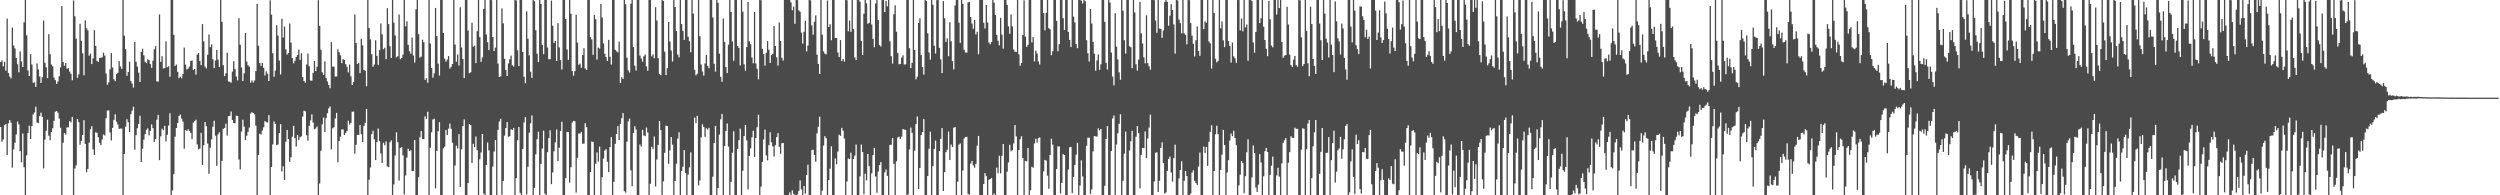 <svg xmlns="http://www.w3.org/2000/svg" width="1920" height="150"><path d="M0 47.650h1v49.824H0zM1 46.411h1v62.462H1zM2 50.929h1v56.206H2zM3 47.476h1v48.693H3zM4 54.261h1v41.073H4zM5 14.304h1v104.748H5zM6 56.128h1v38.541H6zM7 58.821h1v33.411H7zM8 60.265h1v33.952H8zM9 21.189h1v107.524H9zM10 34.927h1v79.853H10zM11 37.234h1v72.459H11zM12 44.560h1v58.673H12zM13 49.347h1v43.994H13zM14 55.533h1v40.011H14zM15 39.458h1v76.644H15zM16 47.230h1v77.482H16zM17 51.471h1v51.094H17zM18 17.094h1v111.386H18zM19 -0.081h1v150.193H19zM20 27.135h1v92.213H20zM21 54.123h1v47.992H21zM22 58.355h1v38.213H22zM23 41.536h1v65.191H23zM24 49.516h1v47.327H24zM25 63.571h1v24.316H25zM26 63.271h1v23.103H26zM27 66.765h1v15.223H27zM28 48.702h1v45.469H28zM29 53.353h1v41.245H29zM30 58.662h1v30.466H30zM31 63.695h1v22.853H31zM32 59.353h1v30.409H32zM33 15.692h1v113.643H33zM34 48.246h1v58.983H34zM35 51.649h1v48.814H35zM36 59.985h1v31.904H36zM37 26.228h1v77.979H37zM38 41.606h1v66.124H38zM39 49.521h1v51.859H39zM40 50.890h1v47.613H40zM41 59.604h1v33.235H41zM42 61.529h1v24.263H42zM43 64.457h1v20.855H43zM44 62.594h1v23.942H44zM45 58.562h1v32.518H45zM46 51.728h1v46.387H46zM47 4.726h1v145.726H47zM48 47.659h1v61.954H48zM49 50.557h1v51.559H49zM50 48.343h1v54.954H50zM51 52.786h1v45.032H51zM52 52.350h1v45.423H52zM53 54.996h1v38.046H53zM54 56.692h1v37.293H54zM55 61.622h1v28.234H55zM56 0.337h1v150.807H56zM57 12.545h1v116.890H57zM58 29.688h1v97.346H58zM59 59.765h1v31.644H59zM60 57.065h1v36.758H60zM61 18.299h1v92.854H61zM62 31.320h1v76.854H62zM63 40.901h1v62.791H63zM64 57.823h1v34.486H64zM65 15.674h1v94.876H65zM66 21.715h1v110.564H66zM67 23.291h1v106.441H67zM68 42.777h1v66.799H68zM69 41.202h1v57.998H69zM70 49.217h1v47.706H70zM71 44.795h1v69.877H71zM72 23.168h1v95.766H72zM73 35.238h1v66.337H73zM74 46.796h1v55.196H74zM75 47.636h1v57.729H75zM76 44.603h1v65.044H76zM77 44.291h1v67.173H77zM78 43.972h1v63.191H78zM79 40.451h1v62.823H79zM80 42.663h1v61.366H80zM81 56.468h1v34.299H81zM82 65.122h1v19.833H82zM83 63.237h1v21.482H83zM84 53.242h1v48.454H84zM85 40.760h1v67.093H85zM86 51.804h1v46.422H86zM87 60.880h1v31.105H87zM88 62.334h1v25.435H88zM89 56.989h1v36.519H89zM90 55.925h1v39.681H90zM91 46.953h1v52.041H91zM92 50.977h1v47.761H92zM93 52.894h1v45.874H93zM94 -0.358h1v150.910H94zM95 27.410h1v90.845H95zM96 37.725h1v59.575H96zM97 58.221h1v33.338H97zM98 55.328h1v38.583H98zM99 47.336h1v54.048H99zM100 62.297h1v25.428H100zM101 64.185h1v20.808H101zM102 67.303h1v14.674H102zM103 32.233h1v82.718H103zM104 47.409h1v56.414H104zM105 51.171h1v47.333H105zM106 55.780h1v39.412H106zM107 62.937h1v25.946H107zM108 39.827h1v84.588H108zM109 37.402h1v76.843H109zM110 42.432h1v64.819H110zM111 47.403h1v55.591H111zM112 48.521h1v51.111H112zM113 45.562h1v53.015H113zM114 46.163h1v57.798H114zM115 49.182h1v51.326H115zM116 52.069h1v43.481H116zM117 46.653h1v51.771H117zM118 37.877h1v71.115H118zM119 35.443h1v71.403H119zM120 62.555h1v29.348H120zM121 62.599h1v25.609H121zM122 11.089h1v111.901H122zM123 47.537h1v57.238H123zM124 43.209h1v55.633H124zM125 52.531h1v47.439H125zM126 52.282h1v44.328H126zM127 31.857h1v76.768H127zM128 51.560h1v51.919H128zM129 50.906h1v45.517H129zM130 58.921h1v28.078H130zM131 -1.076h1v151.202H131zM132 -0.960h1v147.205H132zM133 26.772h1v107.013H133zM134 50.648h1v54.328H134zM135 49.545h1v48.757H135zM136 55.214h1v39.196H136zM137 60.035h1v29.095H137zM138 58.929h1v29.007H138zM139 60.157h1v30.860H139zM140 56.894h1v36.500H140zM141 36.534h1v77.654H141zM142 49.611h1v50.336H142zM143 53.337h1v47.268H143zM144 52.637h1v46.654H144zM145 51.118h1v49.391H145zM146 46.822h1v55.212H146zM147 46.484h1v60.382H147zM148 53.594h1v40.638H148zM149 53.002h1v40.061H149zM150 57.300h1v34.612H150zM151 41.825h1v69.108H151zM152 40.752h1v73.951H152zM153 46.840h1v67.258H153zM154 50.018h1v51.984H154zM155 18.463h1v108.226H155zM156 31.753h1v79.738H156zM157 51.183h1v42.541H157zM158 52.576h1v44.386H158zM159 42.074h1v68.157H159zM160 26.456h1v107.042H160zM161 36.187h1v77.287H161zM162 34.112h1v72.931H162zM163 45.442h1v51.894H163zM164 52.286h1v40.416H164zM165 46.499h1v57.681H165zM166 38.329h1v89.032H166zM167 45.796h1v57.401H167zM168 51.407h1v50.196H168zM169 -0.376h1v150.706H169zM170 16.774h1v106.830H170zM171 50.089h1v48.849H171zM172 58.472h1v39.797H172zM173 56.245h1v38.769H173zM174 40.483h1v63.656H174zM175 62.543h1v26.712H175zM176 62.775h1v26.155H176zM177 63.502h1v22.157H177zM178 54.979h1v37.207H178zM179 46.994h1v47.456H179zM180 53.065h1v41.703H180zM181 58.759h1v30.050H181zM182 61.754h1v27.302H182zM183 13.953h1v108.539H183zM184 34.352h1v95.768H184zM185 51.826h1v49.229H185zM186 62.190h1v29.735H186zM187 56.320h1v40.940H187zM188 25.303h1v82.261H188zM189 47.329h1v56.891H189zM190 50.099h1v51.162H190zM191 51.150h1v46.792H191zM192 63.489h1v23.780H192zM193 61.769h1v24.340H193zM194 63.308h1v23.464H194zM195 61.781h1v26.084H195zM196 54.646h1v41.759H196zM197 2.941h1v147.233H197zM198 35.120h1v83.991H198zM199 48.326h1v54.396H199zM200 50.594h1v52.710H200zM201 48.380h1v51.865H201zM202 51.999h1v45.811H202zM203 57.933h1v34.976H203zM204 54.762h1v39.099H204zM205 56.600h1v37.481H205zM206 62.232h1v26.192H206zM207 0.253h1v151.266H207zM208 11.296h1v116.999H208zM209 40.843h1v70.083H209zM210 58.975h1v34.304H210zM211 54.177h1v41.016H211zM212 19.396h1v92.077H212zM213 27.351h1v83.573H213zM214 46.484h1v55.714H214zM215 57.170h1v38.180H215zM216 14.427h1v117.281H216zM217 28.894h1v98.800H217zM218 20.385h1v117.826H218zM219 37.894h1v70.926H219zM220 41.864h1v57.948H220zM221 40.770h1v66.024H221zM222 18.000h1v106.352H222zM223 32.653h1v88.072H223zM224 44.590h1v60.370H224zM225 48.668h1v48.014H225zM226 46.645h1v59.489H226zM227 43.733h1v68.812H227zM228 42.171h1v61.453H228zM229 38.157h1v69.368H229zM230 45.977h1v59.403H230zM231 40.907h1v63.740H231zM232 59.219h1v30.347H232zM233 62.194h1v22.829H233zM234 63.494h1v22.029H234zM235 49.564h1v54.323H235zM236 41.057h1v67.007H236zM237 50.870h1v45.869H237zM238 61.785h1v30.741H238zM239 62.052h1v25.830H239zM240 55.942h1v38.195H240zM241 46.837h1v52.443H241zM242 54.598h1v44.014H242zM243 51.181h1v45.971H243zM244 0.174h1v150.471H244zM245 19.855h1v121.024H245zM246 38.211h1v77.627H246zM247 55.534h1v40.009H247zM248 57.641h1v32.664H248zM249 47.038h1v54.301H249zM250 59.990h1v30.760H250zM251 62.490h1v24.505H251zM252 65.319h1v17.893H252zM253 67.792h1v13.957H253zM254 32.368h1v82.332H254zM255 51.223h1v47.264H255zM256 51.146h1v46.614H256zM257 58.766h1v32.236H257zM258 58.705h1v28.050H258zM259 37.929h1v86.767H259zM260 40.095h1v68.200H260zM261 42.506h1v62.413H261zM262 48.477h1v50.938H262zM263 45.421h1v54.020H263zM264 46.145h1v57.525H264zM265 49.232h1v52.971H265zM266 51.314h1v49.316H266zM267 55.622h1v37.098H267zM268 49.639h1v46.084H268zM269 58.553h1v35.827H269zM270 65.314h1v20.494H270zM271 62.951h1v22.686H271zM272 11.033h1v107.021H272zM273 33.084h1v78.142H273zM274 49.115h1v54.480H274zM275 48.278h1v55.390H275zM276 56.166h1v39.852H276zM277 29.777h1v73.249H277zM278 34.882h1v74.204H278zM279 53.681h1v43.206H279zM280 54.352h1v40.006H280zM281 66.197h1v17.464H281zM282 -0.380h1v150.996H282zM283 21.541h1v116.469H283zM284 30.276h1v98.407H284zM285 41.579h1v61.447H285zM286 51.233h1v49.190H286zM287 49.514h1v57.407H287zM288 31.017h1v91.978H288zM289 42.929h1v66.176H289zM290 49.834h1v48.878H290zM291 38.578h1v69.851H291zM292 18.009h1v99.852H292zM293 26.363h1v98.765H293zM294 37.786h1v71.813H294zM295 36.681h1v74.823H295zM296 45.429h1v63.204H296zM297 6.277h1v121.564H297zM298 18.502h1v109.836H298zM299 35.494h1v73.829H299zM300 44.503h1v63.339H300zM301 -5.049h1v160.234H301zM302 17.316h1v124.356H302zM303 27.297h1v92.138H303zM304 44.017h1v57.621H304zM305 43.216h1v65.980H305zM306 11.180h1v127.500H306zM307 45.541h1v68.046H307zM308 44.524h1v68.541H308zM309 41.865h1v77.463H309zM310 -0.113h1v149.454H310zM311 20.228h1v114.567H311zM312 16.323h1v104.682H312zM313 34.437h1v79.767H313zM314 39.331h1v76.562H314zM315 41.290h1v74.135H315zM316 28.854h1v102.591H316zM317 42.578h1v88.773H317zM318 48.038h1v59.520H318zM319 7.153h1v143.698H319zM320 -3.895h1v157.444H320zM321 26.257h1v109.848H321zM322 44.298h1v61.162H322zM323 43.461h1v57.183H323zM324 30.519h1v76.376H324zM325 32.404h1v74.434H325zM326 61.342h1v27.996H326zM327 60.026h1v31.191H327zM328 63.526h1v22.283H328zM329 -8.158h1v162.358H329zM330 33.383h1v80.121H330zM331 52.210h1v49.415H331zM332 59.643h1v32.169H332zM333 56.377h1v34.822H333zM334 6.108h1v138.539H334zM335 27.695h1v88.202H335zM336 48.845h1v51.933H336zM337 58.119h1v35.713H337zM338 -10.094h1v165.592H338zM339 -1.457h1v152.506H339zM340 25.262h1v88.736H340zM341 44.988h1v67.715H341zM342 47.380h1v52.469H342zM343 45.713h1v58.015H343zM344 43.045h1v55.721H344zM345 52.700h1v42.204H345zM346 51.322h1v47.575H346zM347 49.169h1v60.441H347zM348 -6.070h1v160.663H348zM349 34.185h1v92.931H349zM350 47.446h1v64.433H350zM351 41.770h1v72.293H351zM352 50.303h1v52.730H352zM353 5.630h1v137.910H353zM354 36.431h1v78.155H354zM355 45.326h1v51.492H355zM356 59.900h1v31.819H356zM357 -5.587h1v161.509H357zM358 -0.190h1v152.132H358zM359 23.445h1v117.142H359zM360 56.293h1v39.062H360zM361 55.488h1v40.599H361zM362 17.471h1v107.703H362zM363 35.832h1v74.551H363zM364 35.101h1v77.885H364zM365 48.416h1v56.395H365zM366 23.972h1v91.379H366zM367 -5.459h1v163.242H367zM368 28.550h1v93.765H368zM369 47.439h1v69.652H369zM370 44.129h1v58.779H370zM371 6.827h1v141.848H371zM372 0.034h1v149.773H372zM373 26.445h1v100.340H373zM374 32.389h1v77.069H374zM375 38.437h1v77.059H375zM376 -3.473h1v156.517H376zM377 0.114h1v150.856H377zM378 28.436h1v99.531H378zM379 39.160h1v77.290H379zM380 36.548h1v70.984H380zM381 -3.550h1v158.156H381zM382 48.799h1v50.936H382zM383 59.088h1v34.240H383zM384 58.661h1v32.544H384zM385 6.496h1v143.063H385zM386 17.908h1v121.064H386zM387 45.136h1v58.985H387zM388 53.699h1v44.615H388zM389 58.380h1v35.372H389zM390 48.731h1v56.337H390zM391 45.576h1v59.064H391zM392 42.680h1v56.613H392zM393 50.227h1v49.598H393zM394 51.106h1v47.117H394zM395 -5.214h1v159.685H395zM396 0.354h1v136.471H396zM397 38.629h1v69.029H397zM398 50.730h1v46.832H398zM399 -2.816h1v150.962H399zM400 -0.912h1v152.018H400zM401 39.944h1v74.382H401zM402 58.896h1v35.148H402zM403 63.896h1v26.057H403zM404 8.714h1v140.578H404zM405 29.756h1v98.290H405zM406 42.491h1v59.425H406zM407 55.044h1v39.663H407zM408 59.792h1v28.909H408zM409 -1.792h1v152.564H409zM410 0.914h1v143.344H410zM411 23.239h1v95.357H411zM412 41.148h1v65.773H412zM413 47.681h1v53.483H413zM414 -2.551h1v156.408H414zM415 3.082h1v122.754H415zM416 34.508h1v79.554H416zM417 41.560h1v58.790H417zM418 -6.998h1v155.756H418zM419 -2.882h1v154.629H419zM420 36.523h1v80.345H420zM421 45.551h1v60.524H421zM422 45.431h1v54.597H422zM423 0.486h1v140.931H423zM424 19.777h1v112.678H424zM425 33.013h1v83.231H425zM426 31.479h1v77.852H426zM427 46.819h1v52.641H427zM428 17.779h1v105.910H428zM429 36.386h1v77.054H429zM430 46.136h1v54.450H430zM431 53.415h1v40.139H431zM432 -6.770h1v160.249H432zM433 -3.350h1v154.796H433zM434 14.591h1v122.279H434zM435 37.994h1v63.350H435zM436 45.982h1v55.464H436zM437 -0.266h1v140.490H437zM438 10.550h1v117.906H438zM439 54.591h1v39.491H439zM440 58.119h1v34.715H440zM441 54.676h1v38.466H441zM442 11.360h1v136.618H442zM443 32.660h1v88.520H443zM444 49.695h1v52.881H444zM445 48.803h1v53.713H445zM446 51.963h1v49.361H446zM447 42.256h1v68.109H447zM448 37.022h1v73.265H448zM449 52.566h1v42.057H449zM450 53.700h1v43.986H450zM451 -8.469h1v167.150H451zM452 -3.180h1v156.671H452zM453 28.468h1v103.619H453zM454 30.315h1v78.347H454zM455 42.096h1v67.034H455zM456 11.416h1v141.366H456zM457 14.781h1v111.031H457zM458 45.707h1v71.354H458zM459 36.502h1v87.535H459zM460 37.322h1v75.251H460zM461 3.046h1v149.054H461zM462 13.426h1v122.680H462zM463 33.256h1v88.518H463zM464 41.334h1v74.336H464zM465 43.819h1v70.790H465zM466 46.801h1v77.399H466zM467 30.619h1v101.622H467zM468 43.624h1v69.331H468zM469 49.546h1v55.772H469zM470 -3.757h1v156.682H470zM471 -3.171h1v142.783H471zM472 38.241h1v72.201H472zM473 39.429h1v63.557H473zM474 40.236h1v56.689H474zM475 31.997h1v75.586H475zM476 63.617h1v31.528H476zM477 59.293h1v31.462H477zM478 60.615h1v26.200H478zM479 -9.807h1v156.593H479zM480 3.222h1v144.749H480zM481 44.354h1v64.434H481zM482 53.996h1v39.255H482zM483 55.661h1v35.403H483zM484 2.775h1v128.100H484zM485 -1.357h1v144.356H485zM486 36.128h1v65.962H486zM487 50.460h1v46.456H487zM488 54.189h1v45.271H488zM489 -4.965h1v162.965H489zM490 -0.103h1v149.990H490zM491 42.639h1v68.289H491zM492 44.913h1v67.739H492zM493 47.351h1v52.398H493zM494 43.190h1v60.805H494zM495 41.894h1v62.654H495zM496 51.059h1v46.875H496zM497 54.356h1v47.446H497zM498 -7.188h1v162.444H498zM499 -3.880h1v145.047H499zM500 43.248h1v69.503H500zM501 41.723h1v72.801H501zM502 44.723h1v60.109H502zM503 5.525h1v137.693H503zM504 15.792h1v106.659H504zM505 44.690h1v66.551H505zM506 56.862h1v36.118H506zM507 57.759h1v42.172H507zM508 -9.772h1v171.610H508zM509 0.736h1v138.563H509zM510 39.705h1v77.636H510zM511 57.666h1v38.852H511zM512 52.329h1v44.477H512zM513 16.882h1v108.910H513zM514 31.934h1v83.594H514zM515 38.762h1v66.490H515zM516 47.201h1v63.920H516zM517 -6.051h1v161.683H517zM518 5.355h1v133.628H518zM519 23.876h1v101.851H519zM520 41.888h1v64.568H520zM521 44.031h1v57.525H521zM522 -2.432h1v154.359H522zM523 18.470h1v112.826H523zM524 23.761h1v104.306H524zM525 30.640h1v84.681H525zM526 -4.680h1v137.571H526zM527 -2.873h1v154.923H527zM528 28.215h1v105.885H528zM529 31.640h1v96.857H529zM530 40.158h1v76.874H530zM531 -2.362h1v153.760H531zM532 10.482h1v140.052H532zM533 53.532h1v36.835H533zM534 57.836h1v36.737H534zM535 56.649h1v32.292H535zM536 -2.322h1v144.714H536zM537 27.792h1v110.881H537zM538 49.587h1v55.884H538zM539 54.915h1v40.528H539zM540 58.092h1v39.389H540zM541 48.753h1v56.318H541zM542 42.139h1v56.437H542zM543 50.525h1v49.002H543zM544 52.427h1v45.727H544zM545 -4.360h1v160.966H545zM546 -1.361h1v155.017H546zM547 13.437h1v122.237H547zM548 48.991h1v60.852H548zM549 54.973h1v41.681H549zM550 -1.556h1v152.542H550zM551 2.137h1v142.302H551zM552 41.219h1v62.151H552zM553 58.953h1v32.705H553zM554 62.803h1v24.681H554zM555 14.233h1v137.586H555zM556 32.153h1v80.036H556zM557 51.492h1v49.065H557zM558 56.134h1v38.703H558zM559 34.262h1v78.368H559zM560 -1.152h1v153.039H560zM561 9.167h1v130.488H561zM562 31.851h1v85.524H562zM563 46.633h1v54.209H563zM564 -2.969h1v157.113H564zM565 -0.590h1v151.881H565zM566 35.255h1v79.080H566zM567 36.802h1v70.887H567zM568 50.229h1v48.546H568zM569 -7.259h1v161.351H569zM570 8.900h1v122.216H570zM571 49.393h1v55.057H571zM572 54.254h1v41.683H572zM573 36.126h1v71.682H573zM574 1.525h1v143.895H574zM575 31.714h1v88.028H575zM576 33.966h1v80.011H576zM577 44.189h1v61.350H577zM578 48.569h1v51.901H578zM579 9.208h1v111.331H579zM580 48.774h1v57.274H580zM581 52.804h1v44.927H581zM582 60.910h1v27.278H582zM583 -4.347h1v159.887H583zM584 0.184h1v143.194H584zM585 37.477h1v86.840H585zM586 41.589h1v65.589H586zM587 50.439h1v49.136H587zM588 40.542h1v78.795H588zM589 31.534h1v91.624H589zM590 38.187h1v73.316H590zM591 48.334h1v53.194H591zM592 42.354h1v66.913H592zM593 41.340h1v71.062H593zM594 20.015h1v100.143H594zM595 35.318h1v76.195H595zM596 44.056h1v61.137H596zM597 50.396h1v51.845H597zM598 17.241h1v95.501H598zM599 31.439h1v86.655H599zM600 44.367h1v65.635H600zM601 46.483h1v63.342H601zM602 -10.151h1v166.756H602zM603 -1.264h1v152.848H603zM604 -0.708h1v151.815H604zM605 -1.648h1v153.485H605zM606 -0.056h1v147.864H606zM607 1.842h1v149.970H607zM608 7.878h1v138.285H608zM609 5.015h1v143.834H609zM610 18.257h1v131.534H610zM611 -1.908h1v153.691H611zM612 0.106h1v149.277H612zM613 7.947h1v138.646H613zM614 9.036h1v129.504H614zM615 25.046h1v120.407H615zM616 33.451h1v116.970H616zM617 24.429h1v118.368H617zM618 15.957h1v132.783H618zM619 39.409h1v94.941H619zM620 34.989h1v91.469H620zM621 -7.787h1v163.846H621zM622 0.252h1v150.173H622zM623 19.436h1v95.963H623zM624 26.693h1v88.249H624zM625 16.678h1v102.317H625zM626 11.833h1v112.384H626zM627 41.967h1v60.463H627zM628 49.087h1v48.226H628zM629 56.776h1v32.854H629zM630 -0.395h1v151.260H630zM631 26.598h1v119.826H631zM632 39.452h1v72.388H632zM633 41.217h1v63.403H633zM634 41.750h1v64.378H634zM635 0.355h1v149.851H635zM636 20.753h1v117.586H636zM637 18.597h1v110.943H637zM638 30.913h1v81.466H638zM639 -3.985h1v164.578H639zM640 -6.789h1v161.184H640zM641 29.190h1v92.475H641zM642 29.213h1v96.997H642zM643 40.335h1v76.023H643zM644 43.812h1v59.625H644zM645 30.790h1v73.580H645zM646 46.903h1v51.286H646zM647 45.307h1v55.122H647zM648 47.304h1v59.092H648zM649 -7.552h1v165.425H649zM650 0.222h1v139.138H650zM651 24.081h1v97.689H651zM652 15.757h1v106.441H652zM653 24.400h1v92.877H653zM654 -0.272h1v150.264H654zM655 22.331h1v99.771H655zM656 44.071h1v75.447H656zM657 46.074h1v64.948H657zM658 -6.837h1v164.335H658zM659 -3.678h1v156.602H659zM660 1.273h1v134.144H660zM661 31.421h1v79.566H661zM662 42.191h1v74.591H662zM663 10.554h1v138.472H663zM664 -0.003h1v133.456H664zM665 2.552h1v135.946H665zM666 18.206h1v100.054H666zM667 17.582h1v110.082H667zM668 -9.667h1v165.586H668zM669 18.862h1v114.321H669zM670 29.854h1v89.281H670zM671 36.251h1v77.340H671zM672 2.684h1v132.796H672zM673 -1.612h1v149.653H673zM674 15.394h1v116.360H674zM675 34.598h1v92.225H675zM676 35.761h1v88.713H676zM677 -5.736h1v157.214H677zM678 -0.958h1v151.096H678zM679 9.267h1v123.131H679zM680 0.657h1v129.484H680zM681 4.849h1v130.293H681zM682 -0.751h1v152.531H682zM683 31.687h1v79.631H683zM684 43.138h1v67.906H684zM685 48.817h1v57.180H685zM686 10.975h1v114.832H686zM687 4.106h1v149.008H687zM688 24.343h1v99.498H688zM689 40.763h1v64.786H689zM690 49.392h1v55.544H690zM691 49.125h1v57.604H691zM692 44.309h1v60.686H692zM693 42.453h1v56.674H693zM694 49.544h1v50.003H694zM695 49.414h1v50.364H695zM696 -3.395h1v157.538H696zM697 -0.949h1v150.166H697zM698 36.998h1v77.780H698zM699 52.261h1v45.683H699zM700 48.307h1v53.753H700zM701 -0.935h1v151.856H701zM702 38.434h1v77.275H702zM703 60.933h1v34.335H703zM704 58.887h1v30.545H704zM705 17.600h1v127.629H705zM706 13.982h1v115.056H706zM707 42.277h1v61.482H707zM708 51.518h1v49.868H708zM709 57.279h1v34.179H709zM710 -4.038h1v155.629H710zM711 0.776h1v150.025H711zM712 25.538h1v109.702H712zM713 40.340h1v73.827H713zM714 45.814h1v55.369H714zM715 -2.441h1v158.939H715zM716 3.662h1v123.989H716zM717 35.107h1v79.318H717zM718 41.074h1v66.905H718zM719 0.096h1v160.674H719zM720 -3.039h1v158.210H720zM721 36.769h1v79.326H721zM722 45.564h1v61.093H722zM723 56.093h1v42.258H723zM724 0.871h1v145.745H724zM725 14.051h1v118.221H725zM726 32.148h1v84.686H726zM727 29.459h1v85.535H727zM728 43.227h1v57.821H728zM729 17.090h1v105.826H729zM730 31.697h1v79.380H730zM731 46.932h1v66.006H731zM732 53.274h1v44.838H732zM733 4.210h1v93.341H733zM734 -7.422h1v162.392H734zM735 -0.208h1v139.720H735zM736 17.482h1v93.558H736zM737 32.940h1v77.250H737zM738 -4.073h1v153.861H738zM739 2.971h1v128.020H739zM740 38.199h1v68.121H740zM741 40.275h1v64.924H741zM742 40.455h1v64.585H742zM743 1.896h1v147.008H743zM744 1.520h1v148.018H744zM745 13.077h1v112.566H745zM746 18.099h1v105.476H746zM747 22.005h1v105.096H747zM748 15.371h1v113.443H748zM749 26.482h1v99.382H749zM750 24.309h1v87.570H750zM751 41.700h1v62.696H751zM752 -6.434h1v158.422H752zM753 -4.738h1v159.891H753zM754 -0.274h1v150.425H754zM755 17.484h1v123.868H755zM756 21.930h1v111.027H756zM757 3.781h1v131.563H757zM758 17.255h1v134.713H758zM759 32.602h1v105.507H759zM760 33.998h1v103.440H760zM761 32.302h1v104.431H761zM762 -2.965h1v155.257H762zM763 2.067h1v146.581H763zM764 11.446h1v138.684H764zM765 26.764h1v102.001H765zM766 31.283h1v101.800H766zM767 34.827h1v84.794H767zM768 13.659h1v119.532H768zM769 26.628h1v93.061H769zM770 37.324h1v73.287H770zM771 -5.596h1v160.057H771zM772 -1.564h1v151.707H772zM773 3.752h1v128.075H773zM774 20.297h1v104.439H774zM775 25.951h1v85.234H775zM776 11.066h1v105.150H776zM777 20.282h1v95.014H777zM778 38.005h1v72.153H778zM779 39.658h1v56.375H779zM780 39.946h1v64.836H780zM781 -2.794h1v157.550H781zM782 41.713h1v73.544H782zM783 50.490h1v56.468H783zM784 48.350h1v56.252H784zM785 26.978h1v94.389H785zM786 0.278h1v150.520H786zM787 28.094h1v95.453H787zM788 35.931h1v88.043H788zM789 34.406h1v79.265H789zM790 -8.030h1v169.428H790zM791 -0.187h1v146.310H791zM792 32.589h1v95.443H792zM793 28.460h1v100.342H793zM794 47.149h1v63.013H794zM795 38.928h1v67.655H795zM796 41.079h1v68.361H796zM797 47.140h1v58.975H797zM798 49.551h1v55.948H798zM799 -8.808h1v165.599H799zM800 -4.267h1v158.071H800zM801 10.027h1v121.550H801zM802 23.309h1v99.498H802zM803 9.868h1v113.449H803zM804 -0.242h1v135.079H804zM805 21.655h1v123.313H805zM806 22.546h1v96.458H806zM807 42.434h1v64.124H807zM808 39.369h1v71.714H808zM809 -5.278h1v161.034H809zM810 -1.599h1v151.431H810zM811 15.980h1v113.879H811zM812 39.315h1v73.111H812zM813 33.878h1v78.587H813zM814 -0.023h1v148.628H814zM815 -0.084h1v140.563H815zM816 14.002h1v104.305H816zM817 23.033h1v95.987H817zM818 -4.859h1v159.564H818zM819 -10.198h1v161.149H819zM820 24.494h1v105.776H820zM821 30.672h1v82.500H821zM822 36.156h1v76.695H822zM823 -1.354h1v149.597H823zM824 12.760h1v123.231H824zM825 17.197h1v109.498H825zM826 33.767h1v85.009H826zM827 37.033h1v72.701H827zM828 -3.068h1v157.480H828zM829 -0.668h1v143.096H829zM830 0.562h1v122.617H830zM831 2.643h1v132.850H831zM832 -2.702h1v153.916H832zM833 0.899h1v148.960H833zM834 30.917h1v81.038H834zM835 40.913h1v64.882H835zM836 47.229h1v58.520H836zM837 6.819h1v142.134H837zM838 18.069h1v127.364H838zM839 32.143h1v84.129H839zM840 41.288h1v63.144H840zM841 54.297h1v50.519H841zM842 46.370h1v58.590H842zM843 41.755h1v56.808H843zM844 53.582h1v46.444H844zM845 49.482h1v49.529H845zM846 -3.540h1v155.997H846zM847 -2.777h1v155.209H847zM848 16.790h1v125.868H848zM849 48.279h1v58.490H849zM850 53.408h1v43.410H850zM851 -3.182h1v154.216H851zM852 1.972h1v148.296H852zM853 40.333h1v75.589H853zM854 58.752h1v32.211H854zM855 65.558h1v23.131H855zM856 10.140h1v139.578H856zM857 35.841h1v75.164H857zM858 45.641h1v56.704H858zM859 55.615h1v39.509H859zM860 61.236h1v26.515H860zM861 -1.659h1v155.135H861zM862 8.231h1v130.679H862zM863 30.908h1v87.122H863zM864 41.130h1v59.922H864zM865 -2.133h1v154.734H865zM866 -2.902h1v154.263H866zM867 35.512h1v80.058H867zM868 36.288h1v72.188H868zM869 52.353h1v48.175H869zM870 -10.304h1v166.342H870zM871 9.549h1v142.446H871zM872 49.408h1v55.582H872zM873 54.149h1v42.645H873zM874 45.728h1v56.493H874zM875 1.417h1v143.261H875zM876 25.616h1v93.350H876zM877 33.399h1v80.189H877zM878 43.972h1v69.829H878zM879 48.623h1v52.287H879zM880 11.772h1v109.716H880zM881 48.506h1v57.814H881zM882 50.882h1v47.104H882zM883 53.566h1v34.518H883zM884 -5.252h1v160.620H884zM885 -5.328h1v157.272H885zM886 0.132h1v139.216H886zM887 15.706h1v101.633H887zM888 25.195h1v91.796H888zM889 -0.756h1v148.162H889zM890 21.905h1v116.940H890zM891 22.157h1v91.432H891zM892 29.051h1v80.273H892zM893 23.468h1v101.756H893zM894 1.601h1v147.074H894zM895 -0.031h1v147.789H895zM896 1.400h1v129.829H896zM897 19.756h1v102.300H897zM898 12.008h1v108.196H898zM899 3.243h1v129.236H899zM900 7.663h1v131.785H900zM901 18.768h1v102.725H901zM902 41.158h1v69.925H902zM903 -5.147h1v158.853H903zM904 0.304h1v150.072H904zM905 15.068h1v122.000H905zM906 17.698h1v112.911H906zM907 25.619h1v98.222H907zM908 -0.667h1v152.023H908zM909 25.670h1v113.172H909zM910 26.802h1v104.545H910zM911 34.062h1v101.132H911zM912 -3.140h1v157.857H912zM913 0.080h1v154.014H913zM914 17.747h1v130.876H914zM915 27.325h1v105.270H915zM916 33.625h1v97.215H916zM917 43.352h1v95.461H917zM918 30.948h1v109.646H918zM919 20.330h1v121.675H919zM920 39.046h1v88.969H920zM921 42.855h1v74.332H921zM922 -4.202h1v156.831H922zM923 -0.443h1v152.124H923zM924 22.325h1v90.279H924zM925 16.467h1v100.938H925zM926 17.536h1v95.306H926zM927 -0.290h1v127.691H927zM928 31.837h1v77.138H928zM929 33.272h1v68.006H929zM930 52.608h1v43.573H930zM931 -9.937h1v163.743H931zM932 10.058h1v121.269H932zM933 45.090h1v58.037H933zM934 47.887h1v48.680H934zM935 46.747h1v56.258H935zM936 -0.308h1v150.507H936zM937 21.774h1v108.723H937zM938 16.410h1v102.312H938zM939 31.007h1v68.737H939zM940 36.220h1v75.168H940zM941 -9.713h1v164.490H941zM942 -0.624h1v133.097H942zM943 31.533h1v91.499H943zM944 35.340h1v72.659H944zM945 48.079h1v54.464H945zM946 32.661h1v71.906H946zM947 43.288h1v57.118H947zM948 44.855h1v61.105H948zM949 48.249h1v63.248H949zM950 -6.206h1v159.363H950zM951 0.042h1v142.337H951zM952 23.322h1v110.826H952zM953 14.225h1v109.369H953zM954 24.054h1v101.248H954zM955 -0.422h1v148.728H955zM956 21.050h1v114.205H956zM957 18.863h1v98.118H957zM958 46.697h1v60.314H958zM959 -4.857h1v158.303H959zM960 -4.899h1v160.129H960zM961 0.861h1v135.419H961zM962 32.600h1v79.176H962zM963 40.469h1v77.100H963zM964 24.535h1v119.505H964zM965 -0.138h1v147.526H965zM966 0.000h1v141.761H966zM967 17.709h1v100.644H967zM968 14.062h1v110.732H968zM969 -9.537h1v164.687H969zM970 20.552h1v114.857H970zM971 30.776h1v85.328H971zM972 37.502h1v76.057H972zM973 43.167h1v73.568H973zM974 0.641h1v150.515H974zM975 14.841h1v119.469H975zM976 34.994h1v92.249H976zM977 36.367h1v83.902H977zM978 -3.781h1v159.415H978zM979 -0.995h1v152.039H979zM980 11.154h1v123.581H980zM981 -0.036h1v128.833H981zM982 6.204h1v129.437H982zM983 -7.644h1v159.206H983zM984 32.284h1v93.139H984zM985 44.366h1v65.340H985zM986 42.766h1v64.842H986zM987 42.264h1v63.816H987zM988 5.228h1v144.736H988zM989 18.786h1v106.180H989zM990 41.925h1v74.899H990zM991 49.977h1v54.681H991zM992 51.332h1v54.476H992zM993 45.807h1v60.060H993zM994 42.941h1v55.113H994zM995 50.031h1v48.964H995zM996 51.265h1v47.667H996zM997 -4.072h1v157.692H997zM998 0.312h1v150.021H998zM999 28.743h1v86.220H999zM1000 50.805h1v47.719H1000zM1001 49.137h1v49.763H1001zM1002 -1.337h1v152.081H1002zM1003 23.712h1v90.894H1003zM1004 48.620h1v46.310H1004zM1005 58.539h1v33.670H1005zM1006 5.091h1v147.915H1006zM1007 18.492h1v118.388H1007zM1008 45.303h1v67.038H1008zM1009 50.651h1v51.010H1009zM1010 56.788h1v35.378H1010zM1011 -0.502h1v151.058H1011zM1012 -0.734h1v151.330H1012zM1013 18.051h1v115.473H1013zM1014 30.944h1v85.692H1014zM1015 46.069h1v52.214H1015zM1016 -2.670h1v155.244H1016zM1017 10.497h1v140.245H1017zM1018 29.691h1v87.771H1018zM1019 32.670h1v84.579H1019zM1020 44.119h1v61.223H1020zM1021 -6.402h1v158.635H1021zM1022 34.288h1v88.698H1022zM1023 42.257h1v67.691H1023zM1024 55.392h1v44.976H1024zM1025 1.093h1v139.127H1025zM1026 16.343h1v115.497H1026zM1027 29.445h1v86.018H1027zM1028 31.772h1v82.241H1028zM1029 41.827h1v63.306H1029zM1030 18.101h1v103.782H1030zM1031 21.869h1v92.802H1031zM1032 44.439h1v62.591H1032zM1033 53.302h1v43.340H1033zM1034 61.194h1v34.152H1034zM1035 -4.251h1v159.816H1035zM1036 -0.477h1v148.310H1036zM1037 20.422h1v103.519H1037zM1038 32.633h1v82.083H1038zM1039 -4.256h1v140.149H1039zM1040 8.188h1v140.721H1040zM1041 34.762h1v68.695H1041zM1042 37.788h1v72.797H1042zM1043 41.529h1v66.177H1043zM1044 4.854h1v140.326H1044zM1045 5.096h1v143.587H1045zM1046 12.470h1v104.342H1046zM1047 15.305h1v101.669H1047zM1048 28.640h1v85.002H1048zM1049 22.850h1v99.081H1049zM1050 29.879h1v92.300H1050zM1051 28.198h1v75.607H1051zM1052 52.572h1v47.225H1052zM1053 -4.351h1v145.850H1053zM1054 -9.112h1v168.851H1054zM1055 -0.399h1v150.909H1055zM1056 8.143h1v123.173H1056zM1057 30.712h1v94.560H1057zM1058 24.969h1v103.874H1058zM1059 7.953h1v142.433H1059zM1060 28.718h1v109.795H1060zM1061 32.904h1v97.115H1061zM1062 30.742h1v107.462H1062zM1063 1.205h1v149.528H1063zM1064 10.227h1v139.758H1064zM1065 22.069h1v127.914H1065zM1066 29.991h1v106.942H1066zM1067 41.123h1v97.042H1067zM1068 31.601h1v95.963H1068zM1069 21.147h1v119.920H1069zM1070 36.563h1v104.992H1070zM1071 39.220h1v83.117H1071zM1072 -5.323h1v157.874H1072zM1073 -3.215h1v155.637H1073zM1074 1.711h1v144.388H1074zM1075 22.757h1v91.711H1075zM1076 18.624h1v97.780H1076zM1077 0.434h1v115.976H1077zM1078 20.376h1v106.872H1078zM1079 33.187h1v76.406H1079zM1080 46.797h1v51.572H1080zM1081 50.467h1v45.724H1081zM1082 -5.990h1v156.030H1082zM1083 35.478h1v76.309H1083zM1084 44.138h1v56.391H1084zM1085 47.048h1v52.944H1085zM1086 41.343h1v60.384H1086zM1087 -1.109h1v151.133H1087zM1088 16.573h1v100.842H1088zM1089 29.440h1v88.915H1089zM1090 30.027h1v83.130H1090zM1091 -4.482h1v159.223H1091zM1092 -0.980h1v152.124H1092zM1093 28.500h1v88.582H1093zM1094 31.476h1v91.367H1094zM1095 43.678h1v65.838H1095zM1096 42.149h1v61.947H1096zM1097 39.360h1v66.472H1097zM1098 42.872h1v59.169H1098zM1099 47.566h1v57.813H1099zM1100 49.024h1v64.903H1100zM1101 -7.296h1v162.968H1101zM1102 5.472h1v129.606H1102zM1103 24.715h1v99.624H1103zM1104 14.661h1v110.724H1104zM1105 23.911h1v96.850H1105zM1106 -0.393h1v148.153H1106zM1107 19.807h1v99.882H1107zM1108 42.933h1v61.801H1108zM1109 46.575h1v60.384H1109zM1110 -8.507h1v167.000H1110zM1111 2.257h1v148.542H1111zM1112 21.934h1v105.257H1112zM1113 41.359h1v74.177H1113zM1114 39.453h1v71.542H1114zM1115 -0.070h1v149.433H1115zM1116 -0.047h1v131.122H1116zM1117 15.902h1v127.914H1117zM1118 24.684h1v94.844H1118zM1119 -10.786h1v167.033H1119zM1120 -4.797h1v160.325H1120zM1121 23.058h1v112.782H1121zM1122 29.879h1v78.399H1122zM1123 36.099h1v79.028H1123zM1124 -2.053h1v152.915H1124zM1125 3.676h1v141.386H1125zM1126 15.078h1v123.383H1126zM1127 33.852h1v91.080H1127zM1128 35.129h1v79.921H1128zM1129 -5.190h1v157.934H1129zM1130 -0.819h1v147.662H1130zM1131 9.140h1v114.529H1131zM1132 -0.100h1v137.484H1132zM1133 5.983h1v120.228H1133zM1134 -2.597h1v153.325H1134zM1135 31.699h1v81.175H1135zM1136 42.267h1v67.228H1136zM1137 47.888h1v58.869H1137zM1138 1.036h1v136.789H1138zM1139 16.539h1v128.466H1139zM1140 34.163h1v83.075H1140zM1141 43.494h1v60.789H1141zM1142 50.162h1v53.763H1142zM1143 48.678h1v55.379H1143zM1144 45.486h1v52.434H1144zM1145 42.592h1v57.466H1145zM1146 50.840h1v48.036H1146zM1147 52.026h1v46.360H1147zM1148 -4.944h1v158.544H1148zM1149 12.613h1v125.210H1149zM1150 44.197h1v66.041H1150zM1151 53.503h1v42.717H1151zM1152 -0.560h1v151.673H1152zM1153 -1.145h1v151.418H1153zM1154 39.649h1v74.064H1154zM1155 59.307h1v32.842H1155zM1156 65.506h1v24.764H1156zM1157 12.634h1v139.590H1157zM1158 28.713h1v88.820H1158zM1159 46.912h1v55.994H1159zM1160 53.832h1v40.955H1160zM1161 61.018h1v27.606H1161zM1162 -0.980h1v153.745H1162zM1163 9.448h1v131.462H1163zM1164 31.778h1v85.477H1164zM1165 41.024h1v65.374H1165zM1166 -1.020h1v154.560H1166zM1167 -2.400h1v155.194H1167zM1168 26.061h1v104.206H1168zM1169 35.522h1v72.305H1169zM1170 46.708h1v54.343H1170zM1171 -2.776h1v157.257H1171zM1172 -7.225h1v158.570H1172zM1173 49.572h1v54.227H1173zM1174 52.701h1v45.297H1174zM1175 46.564h1v55.462H1175zM1176 1.429h1v143.875H1176zM1177 27.786h1v109.006H1177zM1178 31.372h1v83.087H1178zM1179 40.556h1v72.877H1179zM1180 47.859h1v51.474H1180zM1181 8.821h1v114.119H1181zM1182 44.272h1v61.916H1182zM1183 51.295h1v46.432H1183zM1184 52.648h1v39.673H1184zM1185 -3.801h1v158.646H1185zM1186 -2.439h1v153.444H1186zM1187 -0.544h1v142.104H1187zM1188 14.186h1v105.689H1188zM1189 28.070h1v78.818H1189zM1190 -5.775h1v150.937H1190zM1191 21.811h1v114.459H1191zM1192 24.267h1v94.884H1192zM1193 32.928h1v81.484H1193zM1194 32.288h1v81.547H1194zM1195 -1.184h1v146.701H1195zM1196 -0.041h1v152.873H1196zM1197 7.079h1v122.567H1197zM1198 21.222h1v106.552H1198zM1199 16.402h1v101.729H1199zM1200 0.216h1v130.492H1200zM1201 8.635h1v123.226H1201zM1202 15.689h1v112.553H1202zM1203 44.761h1v60.644H1203zM1204 -2.571h1v153.361H1204zM1205 -2.185h1v154.888H1205zM1206 -1.686h1v152.598H1206zM1207 -0.011h1v149.102H1207zM1208 -0.798h1v147.081H1208zM1209 -0.369h1v148.920H1209zM1210 14.122h1v127.850H1210zM1211 16.530h1v127.994H1211zM1212 15.671h1v133.434H1212zM1213 11.445h1v137.085H1213zM1214 16.701h1v120.026H1214zM1215 18.296h1v114.884H1215zM1216 9.192h1v130.570H1216zM1217 14.630h1v130.150H1217zM1218 21.925h1v127.096H1218zM1219 25.914h1v103.318H1219zM1220 28.517h1v103.985H1220zM1221 30.471h1v96.141H1221zM1222 43.712h1v62.701H1222zM1223 7.688h1v138.591H1223zM1224 7.403h1v125.843H1224zM1225 22.790h1v86.581H1225zM1226 22.862h1v88.044H1226zM1227 28.864h1v78.128H1227zM1228 26.214h1v86.646H1228zM1229 37.496h1v62.805H1229zM1230 47.628h1v48.072H1230zM1231 58.834h1v30.938H1231zM1232 45.033h1v72.644H1232zM1233 44.732h1v85.683H1233zM1234 47.051h1v61.929H1234zM1235 41.902h1v63.054H1235zM1236 46.523h1v54.798H1236zM1237 33.176h1v95.282H1237zM1238 21.792h1v107.514H1238zM1239 31.570h1v85.470H1239zM1240 34.130h1v75.296H1240zM1241 42.013h1v64.698H1241zM1242 -0.096h1v150.300H1242zM1243 25.067h1v105.893H1243zM1244 42.216h1v71.000H1244zM1245 38.570h1v77.071H1245zM1246 44.895h1v55.403H1246zM1247 45.738h1v55.924H1247zM1248 48.689h1v42.903H1248zM1249 57.427h1v35.688H1249zM1250 56.931h1v31.352H1250zM1251 39.246h1v52.321H1251zM1252 21.163h1v121.847H1252zM1253 19.771h1v95.661H1253zM1254 33.527h1v82.009H1254zM1255 35.558h1v73.103H1255zM1256 -0.140h1v145.084H1256zM1257 16.412h1v116.409H1257zM1258 19.319h1v104.619H1258zM1259 34.484h1v73.687H1259zM1260 48.052h1v54.255H1260zM1261 26.475h1v83.027H1261zM1262 42.068h1v61.935H1262zM1263 46.161h1v55.489H1263zM1264 47.964h1v58.054H1264zM1265 39.342h1v67.197H1265zM1266 -0.088h1v150.122H1266zM1267 5.636h1v110.075H1267zM1268 22.065h1v86.152H1268zM1269 26.133h1v90.059H1269zM1270 20.592h1v97.635H1270zM1271 31.068h1v76.640H1271zM1272 35.932h1v67.728H1272zM1273 40.551h1v63.183H1273zM1274 43.467h1v59.236H1274zM1275 18.308h1v128.299H1275zM1276 24.064h1v95.471H1276zM1277 36.022h1v69.157H1277zM1278 44.153h1v66.325H1278zM1279 -0.073h1v150.161H1279zM1280 -0.057h1v150.088H1280zM1281 -0.033h1v128.553H1281zM1282 6.061h1v118.116H1282zM1283 21.540h1v94.685H1283zM1284 20.300h1v95.908H1284zM1285 43.817h1v67.489H1285zM1286 46.318h1v61.454H1286zM1287 47.849h1v57.279H1287zM1288 50.906h1v50.274H1288zM1289 51.633h1v52.282H1289zM1290 55.517h1v45.157H1290zM1291 51.401h1v53.669H1291zM1292 54.994h1v49.658H1292zM1293 59.773h1v34.215H1293zM1294 62.497h1v27.719H1294zM1295 62.191h1v23.580H1295zM1296 65.220h1v19.810H1296zM1297 66.293h1v15.536H1297zM1298 33.810h1v86.594H1298zM1299 37.099h1v73.704H1299zM1300 59.478h1v37.081H1300zM1301 61.861h1v27.298H1301zM1302 64.300h1v22.732H1302zM1303 61.217h1v26.542H1303zM1304 67.025h1v19.040H1304zM1305 68.560h1v11.918H1305zM1306 67.588h1v16.932H1306zM1307 68.885h1v14.066H1307zM1308 67.032h1v15.789H1308zM1309 68.339h1v12.934H1309zM1310 68.804h1v11.579H1310zM1311 70.410h1v8.216H1311zM1312 69.288h1v12.176H1312zM1313 4.632h1v145.485H1313zM1314 46.202h1v59.730H1314zM1315 55.134h1v41.853H1315zM1316 65.839h1v17.801H1316zM1317 -0.107h1v150.172H1317zM1318 31.260h1v90.406H1318zM1319 50.312h1v48.347H1319zM1320 53.649h1v43.528H1320zM1321 62.724h1v23.704H1321zM1322 -0.051h1v150.098H1322zM1323 31.276h1v87.253H1323zM1324 46.962h1v53.712H1324zM1325 56.991h1v37.745H1325zM1326 44.261h1v58.510H1326zM1327 50.907h1v47.289H1327zM1328 45.176h1v58.618H1328zM1329 51.735h1v48.510H1329zM1330 56.305h1v41.386H1330zM1331 51.420h1v45.620H1331zM1332 53.628h1v42.828H1332zM1333 63.166h1v23.071H1333zM1334 63.531h1v21.967H1334zM1335 66.928h1v15.132H1335zM1336 30.827h1v93.008H1336zM1337 22.922h1v81.942H1337zM1338 29.484h1v72.896H1338zM1339 31.908h1v69.579H1339zM1340 42.548h1v52.658H1340zM1341 27.237h1v81.853H1341zM1342 45.458h1v53.162H1342zM1343 47.305h1v49.976H1343zM1344 50.862h1v41.945H1344zM1345 37.606h1v83.167H1345zM1346 21.216h1v122.145H1346zM1347 28.185h1v84.672H1347zM1348 28.728h1v86.731H1348zM1349 29.108h1v80.889H1349zM1350 37.466h1v71.081H1350zM1351 35.310h1v71.319H1351zM1352 33.474h1v70.747H1352zM1353 36.526h1v61.808H1353zM1354 58.120h1v33.717H1354zM1355 -0.379h1v150.570H1355zM1356 -0.165h1v150.114H1356zM1357 9.011h1v133.579H1357zM1358 22.021h1v120.980H1358zM1359 27.860h1v106.887H1359zM1360 7.270h1v134.483H1360zM1361 34.123h1v108.081H1361zM1362 36.836h1v101.409H1362zM1363 35.312h1v100.281H1363zM1364 20.948h1v121.588H1364zM1365 26.184h1v116.300H1365zM1366 23.401h1v107.786H1366zM1367 29.419h1v91.287H1367zM1368 25.031h1v100.069H1368zM1369 32.563h1v85.635H1369zM1370 32.215h1v88.073H1370zM1371 30.911h1v91.693H1371zM1372 48.684h1v61.434H1372zM1373 16.842h1v105.775H1373zM1374 -0.048h1v150.050H1374zM1375 8.905h1v113.338H1375zM1376 18.649h1v114.822H1376zM1377 30.279h1v93.783H1377zM1378 29.794h1v82.813H1378zM1379 24.113h1v87.003H1379zM1380 29.520h1v75.621H1380zM1381 43.288h1v64.259H1381zM1382 44.449h1v62.616H1382zM1383 43.170h1v58.929H1383zM1384 47.194h1v54.625H1384zM1385 53.992h1v49.350H1385zM1386 55.436h1v43.835H1386zM1387 57.891h1v42.181H1387zM1388 25.730h1v99.530H1388zM1389 26.262h1v100.021H1389zM1390 36.767h1v78.522H1390zM1391 39.677h1v66.601H1391zM1392 -0.033h1v150.141H1392zM1393 -0.015h1v149.988H1393zM1394 34.331h1v89.819H1394zM1395 36.208h1v84.093H1395zM1396 37.245h1v74.498H1396zM1397 42.721h1v65.624H1397zM1398 52.252h1v42.984H1398zM1399 55.051h1v47.097H1399zM1400 54.177h1v41.746H1400zM1401 51.448h1v43.197H1401zM1402 37.273h1v99.065H1402zM1403 18.534h1v100.542H1403zM1404 22.142h1v94.334H1404zM1405 28.057h1v86.105H1405zM1406 37.033h1v76.046H1406zM1407 -0.113h1v145.698H1407zM1408 15.922h1v111.367H1408zM1409 30.630h1v88.298H1409zM1410 40.245h1v61.386H1410zM1411 32.077h1v83.113H1411zM1412 34.245h1v78.667H1412zM1413 42.999h1v63.488H1413zM1414 47.195h1v60.100H1414zM1415 47.758h1v64.586H1415zM1416 -0.030h1v150.100H1416zM1417 5.782h1v137.471H1417zM1418 8.626h1v104.846H1418zM1419 25.824h1v86.261H1419zM1420 22.145h1v96.723H1420zM1421 20.966h1v94.290H1421zM1422 36.301h1v68.665H1422zM1423 37.145h1v63.075H1423zM1424 37.800h1v63.340H1424zM1425 36.620h1v74.228H1425zM1426 16.282h1v129.512H1426zM1427 26.154h1v83.358H1427zM1428 48.531h1v58.113H1428zM1429 42.277h1v66.469H1429zM1430 -0.061h1v150.154H1430zM1431 -0.019h1v150.045H1431zM1432 3.027h1v117.526H1432zM1433 7.215h1v117.641H1433zM1434 20.888h1v95.989H1434zM1435 24.712h1v86.340H1435zM1436 42.203h1v61.791H1436zM1437 45.373h1v60.365H1437zM1438 50.707h1v49.907H1438zM1439 52.267h1v47.680H1439zM1440 53.359h1v51.474H1440zM1441 54.437h1v49.014H1441zM1442 49.789h1v53.762H1442zM1443 55.744h1v46.267H1443zM1444 61.535h1v30.677H1444zM1445 61.483h1v26.511H1445zM1446 65.689h1v19.036H1446zM1447 63.292h1v19.936H1447zM1448 63.833h1v19.427H1448zM1449 33.011h1v84.761H1449zM1450 48.846h1v52.516H1450zM1451 60.615h1v29.507H1451zM1452 65.766h1v21.725H1452zM1453 61.294h1v24.515H1453zM1454 61.370h1v25.772H1454zM1455 68.156h1v15.507H1455zM1456 66.530h1v15.364H1456zM1457 67.667h1v15.431H1457zM1458 68.682h1v13.504H1458zM1459 67.441h1v15.838H1459zM1460 69.015h1v12.819H1460zM1461 69.161h1v10.994H1461zM1462 69.283h1v9.820H1462zM1463 3.753h1v146.274H1463zM1464 27.387h1v91.634H1464zM1465 52.341h1v45.649H1465zM1466 61.415h1v26.671H1466zM1467 67.991h1v14.440H1467zM1468 -0.025h1v150.120H1468zM1469 42.482h1v60.730H1469zM1470 50.222h1v48.566H1470zM1471 55.514h1v37.782H1471zM1472 62.330h1v24.911H1472zM1473 -0.053h1v150.074H1473zM1474 46.779h1v53.696H1474zM1475 49.127h1v51.945H1475zM1476 49.316h1v50.102H1476zM1477 44.774h1v57.844H1477zM1478 49.928h1v49.412H1478zM1479 45.519h1v58.621H1479zM1480 51.148h1v49.460H1480zM1481 60.627h1v32.164H1481zM1482 51.127h1v45.526H1482zM1483 55.209h1v37.887H1483zM1484 63.072h1v22.968H1484zM1485 66.635h1v17.045H1485zM1486 54.868h1v54.650H1486zM1487 6.022h1v144.015H1487zM1488 10.141h1v107.325H1488zM1489 22.987h1v91.811H1489zM1490 34.330h1v77.029H1490zM1491 34.817h1v72.153H1491zM1492 22.179h1v94.512H1492zM1493 43.344h1v62.920H1493zM1494 44.434h1v58.084H1494zM1495 47.306h1v55.729H1495zM1496 40.638h1v78.501H1496zM1497 24.607h1v86.118H1497zM1498 30.802h1v73.924H1498zM1499 23.120h1v82.921H1499zM1500 32.435h1v69.225H1500zM1501 35.374h1v65.866H1501zM1502 39.484h1v61.197H1502zM1503 42.230h1v59.493H1503zM1504 52.480h1v40.462H1504zM1505 -9.933h1v165.919H1505zM1506 -6.208h1v157.876H1506zM1507 13.107h1v136.974H1507zM1508 14.606h1v114.839H1508zM1509 30.452h1v96.471H1509zM1510 0.206h1v149.748H1510zM1511 11.003h1v122.524H1511zM1512 25.111h1v104.226H1512zM1513 34.988h1v99.686H1513zM1514 38.952h1v98.763H1514zM1515 -3.860h1v159.723H1515zM1516 13.772h1v135.829H1516zM1517 27.079h1v122.448H1517zM1518 32.002h1v99.309H1518zM1519 39.654h1v98.048H1519zM1520 33.112h1v107.047H1520zM1521 21.630h1v121.309H1521zM1522 39.674h1v88.928H1522zM1523 44.459h1v78.735H1523zM1524 -4.093h1v156.814H1524zM1525 -0.266h1v152.343H1525zM1526 -0.652h1v133.574H1526zM1527 17.021h1v99.910H1527zM1528 19.833h1v92.788H1528zM1529 -0.009h1v126.583H1529zM1530 31.719h1v81.600H1530zM1531 32.938h1v67.784H1531zM1532 50.545h1v45.012H1532zM1533 -6.463h1v156.242H1533zM1534 8.899h1v143.837H1534zM1535 44.422h1v74.275H1535zM1536 46.789h1v55.239H1536zM1537 46.852h1v55.484H1537zM1538 11.591h1v112.292H1538zM1539 0.540h1v149.610H1539zM1540 16.562h1v101.995H1540zM1541 38.720h1v76.713H1541zM1542 31.138h1v80.311H1542zM1543 -7.247h1v161.491H1543zM1544 -0.374h1v139.980H1544zM1545 31.229h1v88.223H1545zM1546 35.460h1v87.346H1546zM1547 46.711h1v55.627H1547zM1548 31.948h1v72.408H1548zM1549 37.634h1v67.074H1549zM1550 44.903h1v61.230H1550zM1551 48.342h1v57.553H1551zM1552 -6.339h1v158.607H1552zM1553 -0.598h1v151.887H1553zM1554 5.779h1v127.653H1554zM1555 23.289h1v100.942H1555zM1556 14.755h1v110.542H1556zM1557 -0.560h1v148.927H1557zM1558 20.700h1v114.730H1558zM1559 19.116h1v97.796H1559zM1560 46.697h1v54.358H1560zM1561 41.304h1v65.728H1561zM1562 -5.047h1v160.718H1562zM1563 0.620h1v149.126H1563zM1564 31.852h1v99.533H1564zM1565 39.297h1v77.999H1565zM1566 39.528h1v73.101H1566zM1567 -0.027h1v148.968H1567zM1568 -0.001h1v141.352H1568zM1569 15.844h1v102.368H1569zM1570 25.403h1v100.195H1570zM1571 -11.245h1v164.706H1571zM1572 1.146h1v149.974H1572zM1573 30.054h1v98.211H1573zM1574 31.271h1v82.637H1574zM1575 38.449h1v74.807H1575zM1576 -0.356h1v151.948H1576zM1577 15.353h1v118.877H1577zM1578 18.351h1v108.779H1578zM1579 36.837h1v83.456H1579zM1580 -4.110h1v156.475H1580zM1581 -2.412h1v154.007H1581zM1582 -0.350h1v148.587H1582zM1583 0.828h1v128.636H1583zM1584 5.987h1v129.700H1584zM1585 -1.446h1v150.623H1585zM1586 -5.424h1v147.372H1586zM1587 37.742h1v72.114H1587zM1588 42.811h1v64.894H1588zM1589 42.164h1v64.061H1589zM1590 4.897h1v147.244H1590zM1591 8.049h1v116.552H1591zM1592 34.318h1v83.142H1592zM1593 41.321h1v63.763H1593zM1594 52.282h1v53.145H1594zM1595 46.867h1v58.849H1595zM1596 43.087h1v56.341H1596zM1597 49.987h1v48.962H1597zM1598 51.228h1v46.772H1598zM1599 -3.308h1v156.802H1599zM1600 -2.160h1v152.810H1600zM1601 19.648h1v108.500H1601zM1602 51.225h1v59.094H1602zM1603 56.374h1v42.196H1603zM1604 -1.466h1v152.306H1604zM1605 3.037h1v142.110H1605zM1606 40.820h1v62.119H1606zM1607 58.467h1v33.683H1607zM1608 62.080h1v25.433H1608zM1609 5.761h1v147.930H1609zM1610 34.511h1v77.067H1610zM1611 50.401h1v51.018H1611zM1612 54.447h1v40.521H1612zM1613 37.682h1v95.302H1613zM1614 -0.047h1v150.635H1614zM1615 17.229h1v125.738H1615zM1616 31.004h1v85.614H1616zM1617 46.144h1v54.586H1617zM1618 -2.546h1v155.389H1618zM1619 -0.881h1v152.573H1619zM1620 27.839h1v89.232H1620zM1621 32.546h1v77.663H1621zM1622 44.186h1v73.044H1622zM1623 -3.316h1v157.410H1623zM1624 0.541h1v142.997H1624zM1625 35.342h1v85.916H1625zM1626 50.986h1v55.306H1626zM1627 33.525h1v75.185H1627zM1628 1.524h1v137.941H1628zM1629 28.634h1v88.552H1629zM1630 31.575h1v82.379H1630zM1631 41.547h1v63.704H1631zM1632 42.069h1v61.430H1632zM1633 19.179h1v102.187H1633zM1634 45.678h1v60.595H1634zM1635 53.254h1v45.721H1635zM1636 59.112h1v31.064H1636zM1637 -4.035h1v159.107H1637zM1638 -0.300h1v147.711H1638zM1639 4.181h1v119.603H1639zM1640 22.733h1v92.092H1640zM1641 30.258h1v83.756H1641zM1642 -6.129h1v156.148H1642zM1643 34.844h1v69.820H1643zM1644 37.777h1v72.829H1644zM1645 41.552h1v62.246H1645zM1646 1.328h1v136.954H1646zM1647 11.021h1v139.546H1647zM1648 5.663h1v126.342H1648zM1649 15.644h1v101.417H1649zM1650 28.660h1v84.939H1650zM1651 22.866h1v89.348H1651zM1652 28.005h1v94.048H1652zM1653 28.179h1v75.625H1653zM1654 36.083h1v67.679H1654zM1655 49.833h1v46.042H1655zM1656 -9.725h1v173.367H1656zM1657 -0.634h1v150.852H1657zM1658 9.586h1v120.942H1658zM1659 15.823h1v114.378H1659zM1660 31.008h1v89.978H1660zM1661 8.691h1v141.891H1661zM1662 28.586h1v110.373H1662zM1663 39.611h1v89.658H1663zM1664 30.748h1v107.708H1664zM1665 0.737h1v149.876H1665zM1666 9.918h1v139.982H1666zM1667 11.201h1v138.739H1667zM1668 25.988h1v111.049H1668zM1669 29.780h1v108.986H1669zM1670 40.437h1v94.327H1670zM1671 31.216h1v108.607H1671zM1672 21.521h1v120.264H1672zM1673 39.446h1v90.780H1673zM1674 43.771h1v75.783H1674zM1675 -5.076h1v157.128H1675zM1676 -0.934h1v150.156H1676zM1677 22.209h1v93.090H1677zM1678 18.061h1v97.546H1678zM1679 18.102h1v97.961H1679zM1680 0.396h1v126.853H1680zM1681 33.537h1v75.879H1681zM1682 33.611h1v65.195H1682zM1683 50.539h1v45.382H1683zM1684 -0.862h1v149.366H1684zM1685 30.160h1v97.499H1685zM1686 45.709h1v55.884H1686zM1687 46.206h1v50.318H1687zM1688 48.630h1v52.574H1688zM1689 -1.008h1v151.112H1689zM1690 21.803h1v103.969H1690zM1691 16.599h1v101.923H1691zM1692 29.978h1v83.159H1692zM1693 -3.687h1v159.448H1693zM1694 -1.926h1v154.591H1694zM1695 23.022h1v104.763H1695zM1696 31.142h1v91.653H1696zM1697 41.207h1v68.305H1697zM1698 43.210h1v61.991H1698zM1699 37.025h1v70.171H1699zM1700 43.505h1v57.626H1700zM1701 47.680h1v57.655H1701zM1702 48.991h1v64.820H1702zM1703 -7.265h1v162.932H1703zM1704 -0.210h1v135.496H1704zM1705 24.830h1v99.282H1705zM1706 14.595h1v110.536H1706zM1707 23.801h1v97.089H1707zM1708 -0.397h1v148.163H1708zM1709 19.674h1v103.346H1709zM1710 43.008h1v73.345H1710zM1711 46.723h1v60.254H1711zM1712 -5.208h1v163.679H1712zM1713 0.153h1v150.588H1713zM1714 16.944h1v129.375H1714zM1715 35.375h1v75.742H1715zM1716 41.696h1v74.014H1716zM1717 7.449h1v140.541H1717zM1718 -0.079h1v136.059H1718zM1719 -0.035h1v144.333H1719zM1720 18.975h1v101.585H1720zM1721 14.012h1v110.879H1721zM1722 -9.846h1v165.836H1722zM1723 13.765h1v121.252H1723zM1724 30.210h1v88.596H1724zM1725 36.172h1v79.624H1725zM1726 3.188h1v138.353H1726zM1727 -1.960h1v150.817H1727zM1728 10.073h1v127.614H1728zM1729 33.357h1v92.460H1729zM1730 35.499h1v85.793H1730zM1731 -5.500h1v157.425H1731zM1732 -0.717h1v151.756H1732zM1733 9.256h1v121.489H1733zM1734 -0.037h1v130.032H1734zM1735 4.544h1v132.489H1735zM1736 -2.044h1v150.737H1736zM1737 31.301h1v81.360H1737zM1738 41.372h1v68.400H1738zM1739 48.848h1v59.224H1739zM1740 5.145h1v123.771H1740zM1741 10.487h1v136.914H1741zM1742 19.358h1v110.183H1742zM1743 42.232h1v62.306H1743zM1744 50.264h1v53.849H1744zM1745 49.268h1v54.756H1745zM1746 46.985h1v54.408H1746zM1747 42.600h1v54.225H1747zM1748 50.836h1v49.216H1748zM1749 51.859h1v46.515H1749zM1750 -4.507h1v158.269H1750zM1751 10.188h1v138.876H1751zM1752 43.618h1v72.005H1752zM1753 53.831h1v42.544H1753zM1754 51.102h1v52.414H1754zM1755 -1.234h1v152.325H1755zM1756 38.787h1v77.000H1756zM1757 60.638h1v33.644H1757zM1758 59.163h1v31.215H1758zM1759 15.263h1v137.490H1759zM1760 13.469h1v118.177H1760zM1761 44.581h1v59.010H1761zM1762 52.083h1v49.418H1762zM1763 57.613h1v34.920H1763zM1764 -0.909h1v153.138H1764zM1765 6.414h1v143.003H1765zM1766 25.768h1v101.544H1766zM1767 40.738h1v65.507H1767zM1768 46.563h1v54.669H1768zM1769 -1.733h1v157.008H1769zM1770 1.402h1v130.838H1770zM1771 36.072h1v77.351H1771zM1772 40.893h1v67.515H1772zM1773 1.119h1v148.088H1773zM1774 -4.342h1v159.217H1774zM1775 49.115h1v50.701H1775zM1776 50.201h1v54.851H1776zM1777 53.415h1v48.834H1777zM1778 0.600h1v145.015H1778zM1779 20.271h1v114.202H1779zM1780 31.002h1v87.429H1780zM1781 33.893h1v80.326H1781zM1782 48.489h1v47.409H1782zM1783 10.356h1v110.598H1783zM1784 38.978h1v76.641H1784zM1785 51.626h1v54.136H1785zM1786 52.797h1v43.519H1786zM1787 -1.158h1v132.297H1787zM1788 -3.407h1v158.101H1788zM1789 -0.426h1v136.331H1789zM1790 13.939h1v104.640H1790zM1791 26.564h1v85.278H1791zM1792 -4.242h1v147.636H1792zM1793 13.864h1v128.033H1793zM1794 22.259h1v114.287H1794zM1795 35.759h1v78.487H1795zM1796 33.018h1v80.890H1796zM1797 0.337h1v146.118H1797zM1798 0.037h1v152.488H1798zM1799 8.045h1v134.996H1799zM1800 8.850h1v119.657H1800zM1801 17.711h1v99.090H1801zM1802 16.367h1v112.397H1802zM1803 1.468h1v131.616H1803zM1804 15.681h1v114.282H1804zM1805 42.584h1v62.871H1805zM1806 43.329h1v62.072H1806zM1807 24.763h1v119.895H1807zM1808 0.210h1v134.992H1808zM1809 23.755h1v98.209H1809zM1810 24.103h1v97.179H1810zM1811 33.981h1v81.526H1811zM1812 34.350h1v82.256H1812zM1813 42.989h1v65.413H1813zM1814 41.665h1v74.117H1814zM1815 49.378h1v57.834H1815zM1816 48.236h1v53.434H1816zM1817 51.970h1v46.766H1817zM1818 56.116h1v43.094H1818zM1819 57.244h1v39.759H1819zM1820 56.991h1v37.962H1820zM1821 60.533h1v35.354H1821zM1822 61.554h1v32.226H1822zM1823 62.398h1v29.447H1823zM1824 64.008h1v25.882H1824zM1825 62.923h1v27.820H1825zM1826 63.818h1v24.274H1826zM1827 64.475h1v23.529H1827zM1828 65.054h1v22.227H1828zM1829 66.267h1v20.415H1829zM1830 63.820h1v22.944H1830zM1831 65.946h1v18.688H1831zM1832 66.868h1v18.690H1832zM1833 70.441h1v7.276H1833zM1834 73.323h1v3.599H1834zM1835 72.777h1v4.023H1835zM1836 73.572h1v3.395H1836zM1837 73.251h1v3.601H1837zM1838 73.474h1v2.964H1838zM1839 73.976h1v2.376H1839zM1840 73.454h1v2.874H1840zM1841 73.846h1v2.381H1841zM1842 74.174h1v1.693H1842zM1843 73.982h1v2.256H1843zM1844 73.775h1v2.288H1844zM1845 74.197h1v1.726H1845zM1846 74.191h1v1.958H1846zM1847 74.192h1v1.823H1847zM1848 74.045h1v1.678H1848zM1849 74.282h1v1.420H1849zM1850 74.455h1v1.171H1850zM1851 74.252h1v1.525H1851zM1852 74.466h1v1.131H1852zM1853 74.370h1v1.274H1853zM1854 74.354h1v1.285H1854zM1855 74.415h1v1.314H1855zM1856 74.319h1v1.294H1856zM1857 74.275h1v1.172H1857zM1858 74.502h1v1.000H1858zM1859 74.559h1v1.000H1859zM1860 74.606h1v1.000H1860zM1861 74.621h1v1.000H1861zM1862 74.631h1v1.000H1862zM1863 74.703h1v1.000H1863zM1864 74.753h1v1.000H1864zM1865 74.715h1v1.000H1865zM1866 74.741h1v1.000H1866zM1867 74.773h1v1.000H1867zM1868 74.730h1v1.000H1868zM1869 74.792h1v1.000H1869zM1870 74.716h1v1.000H1870zM1871 74.805h1v1.000H1871zM1872 74.776h1v1.000H1872zM1873 74.824h1v1.000H1873zM1874 74.800h1v1.000H1874zM1875 74.833h1v1.000H1875zM1876 74.851h1v1.000H1876zM1877 74.885h1v1.000H1877zM1878 74.858h1v1.000H1878zM1879 74.879h1v1.000H1879zM1880 74.896h1v1.000H1880zM1881 74.909h1v1.000H1881zM1882 74.926h1v1.000H1882zM1883 74.932h1v1.000H1883zM1884 74.914h1v1.000H1884zM1885 74.943h1v1.000H1885zM1886 74.931h1v1.000H1886zM1887 74.959h1v1.000H1887zM1888 74.966h1v1.000H1888zM1889 74.972h1v1.000H1889zM1890 74.974h1v1.000H1890zM1891 74.975h1v1.000H1891zM1892 74.979h1v1.000H1892zM1893 74.982h1v1.000H1893zM1894 74.982h1v1.000H1894zM1895 74.984h1v1.000H1895zM1896 74.988h1v1.000H1896zM1897 74.988h1v1.000H1897zM1898 74.987h1v1.000H1898zM1899 74.988h1v1.000H1899zM1900 74.988h1v1.000H1900zM1901 74.990h1v1.000H1901zM1902 74.990h1v1.000H1902zM1903 74.990h1v1.000H1903zM1904 74.992h1v1.000H1904zM1905 74.990h1v1.000H1905zM1906 74.992h1v1.000H1906zM1907 74.990h1v1.000H1907zM1908 74.991h1v1.000H1908zM1909 74.992h1v1.000H1909zM1910 74.990h1v1.000H1910zM1911 74.992h1v1.000H1911zM1912 74.993h1v1.000H1912zM1913 74.992h1v1.000H1913zM1914 74.994h1v1.000H1914zM1915 74.994h1v1.000H1915zM1916 74.991h1v1.000H1916zM1917 74.994h1v1.000H1917zM1918 74.994h1v1.000H1918zM1919 150.000h1v1.000H1919z" fill="#4a4a4a"/></svg>